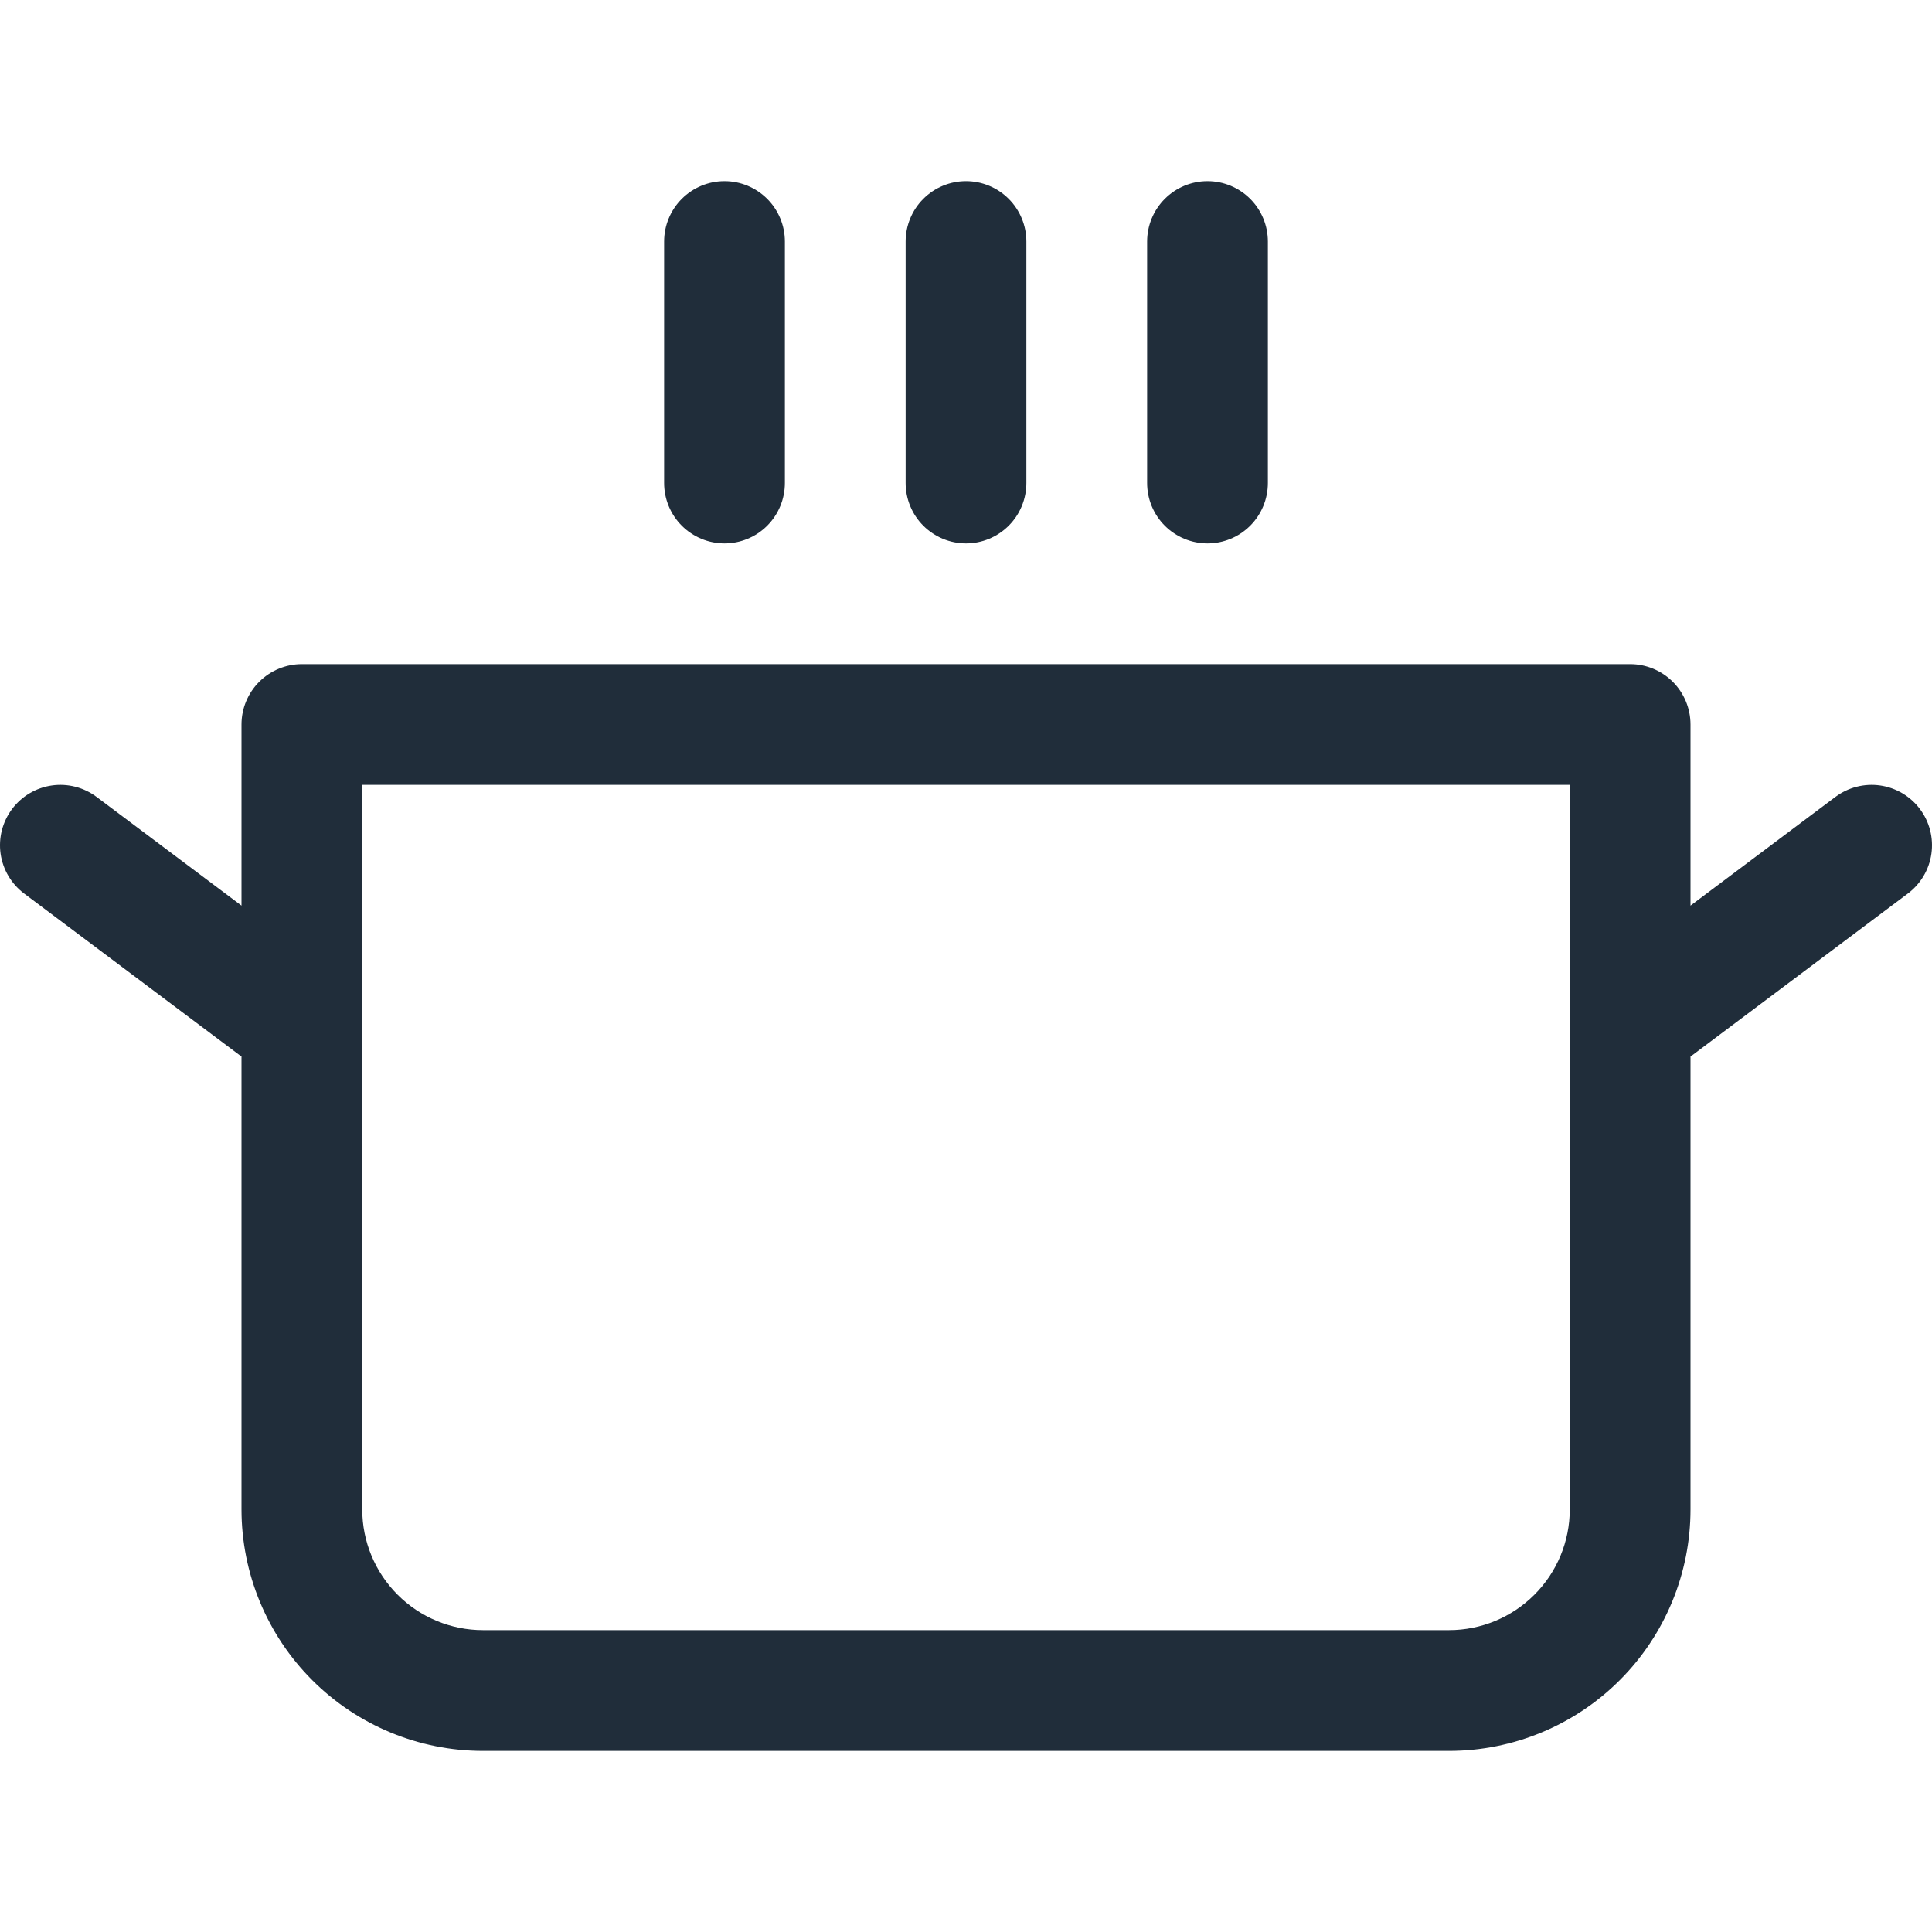 <svg width="64" height="64" viewBox="0 0 64 64" fill="none" xmlns="http://www.w3.org/2000/svg">
<g clip-path="url(#clip0_107_18)">
<g clip-path="url(#clip1_107_18)">
<path d="M22 16V8C22 7.47 22.211 6.961 22.586 6.586C22.961 6.211 23.47 6 24 6C24.53 6 25.039 6.211 25.414 6.586C25.789 6.961 26 7.47 26 8V16C26 16.53 25.789 17.039 25.414 17.414C25.039 17.789 24.53 18 24 18C23.47 18 22.961 17.789 22.586 17.414C22.211 17.039 22 16.53 22 16ZM32 18C32.53 18 33.039 17.789 33.414 17.414C33.789 17.039 34 16.53 34 16V8C34 7.47 33.789 6.961 33.414 6.586C33.039 6.211 32.53 6 32 6C31.47 6 30.961 6.211 30.586 6.586C30.211 6.961 30 7.47 30 8V16C30 16.53 30.211 17.039 30.586 17.414C30.961 17.789 31.47 18 32 18ZM40 18C40.53 18 41.039 17.789 41.414 17.414C41.789 17.039 42 16.53 42 16V8C42 7.47 41.789 6.961 41.414 6.586C41.039 6.211 40.53 6 40 6C39.47 6 38.961 6.211 38.586 6.586C38.211 6.961 38 7.47 38 8V16C38 16.53 38.211 17.039 38.586 17.414C38.961 17.789 39.47 18 40 18ZM63.2 29.6L56 35V50C56 52.122 55.157 54.157 53.657 55.657C52.157 57.157 50.122 58 48 58H16C13.878 58 11.843 57.157 10.343 55.657C8.843 54.157 8 52.122 8 50V35L0.8 29.6C0.376 29.282 0.095 28.808 0.02 28.283C-0.055 27.758 0.082 27.224 0.4 26.8C0.718 26.376 1.192 26.095 1.717 26.02C2.242 25.945 2.776 26.082 3.2 26.4L8 30V24C8 23.47 8.211 22.961 8.586 22.586C8.961 22.211 9.47 22 10 22H54C54.53 22 55.039 22.211 55.414 22.586C55.789 22.961 56 23.47 56 24V30L60.8 26.4C61.224 26.082 61.758 25.945 62.283 26.02C62.808 26.095 63.282 26.376 63.6 26.8C63.918 27.224 64.055 27.758 63.98 28.283C63.905 28.808 63.624 29.282 63.2 29.6ZM52 26H12V50C12 51.061 12.421 52.078 13.172 52.828C13.922 53.579 14.939 54 16 54H48C49.061 54 50.078 53.579 50.828 52.828C51.579 52.078 52 51.061 52 50V26Z" fill="#202D3A"/>
</g>
</g>
<defs>
<clipPath id="clip0_107_18">
<rect width="64" height="64" fill="white"/>
</clipPath>
<clipPath id="clip1_107_18">
<rect width="64" height="64" fill="white" transform="translate(0 4)"/>
</clipPath>
</defs>
</svg>
